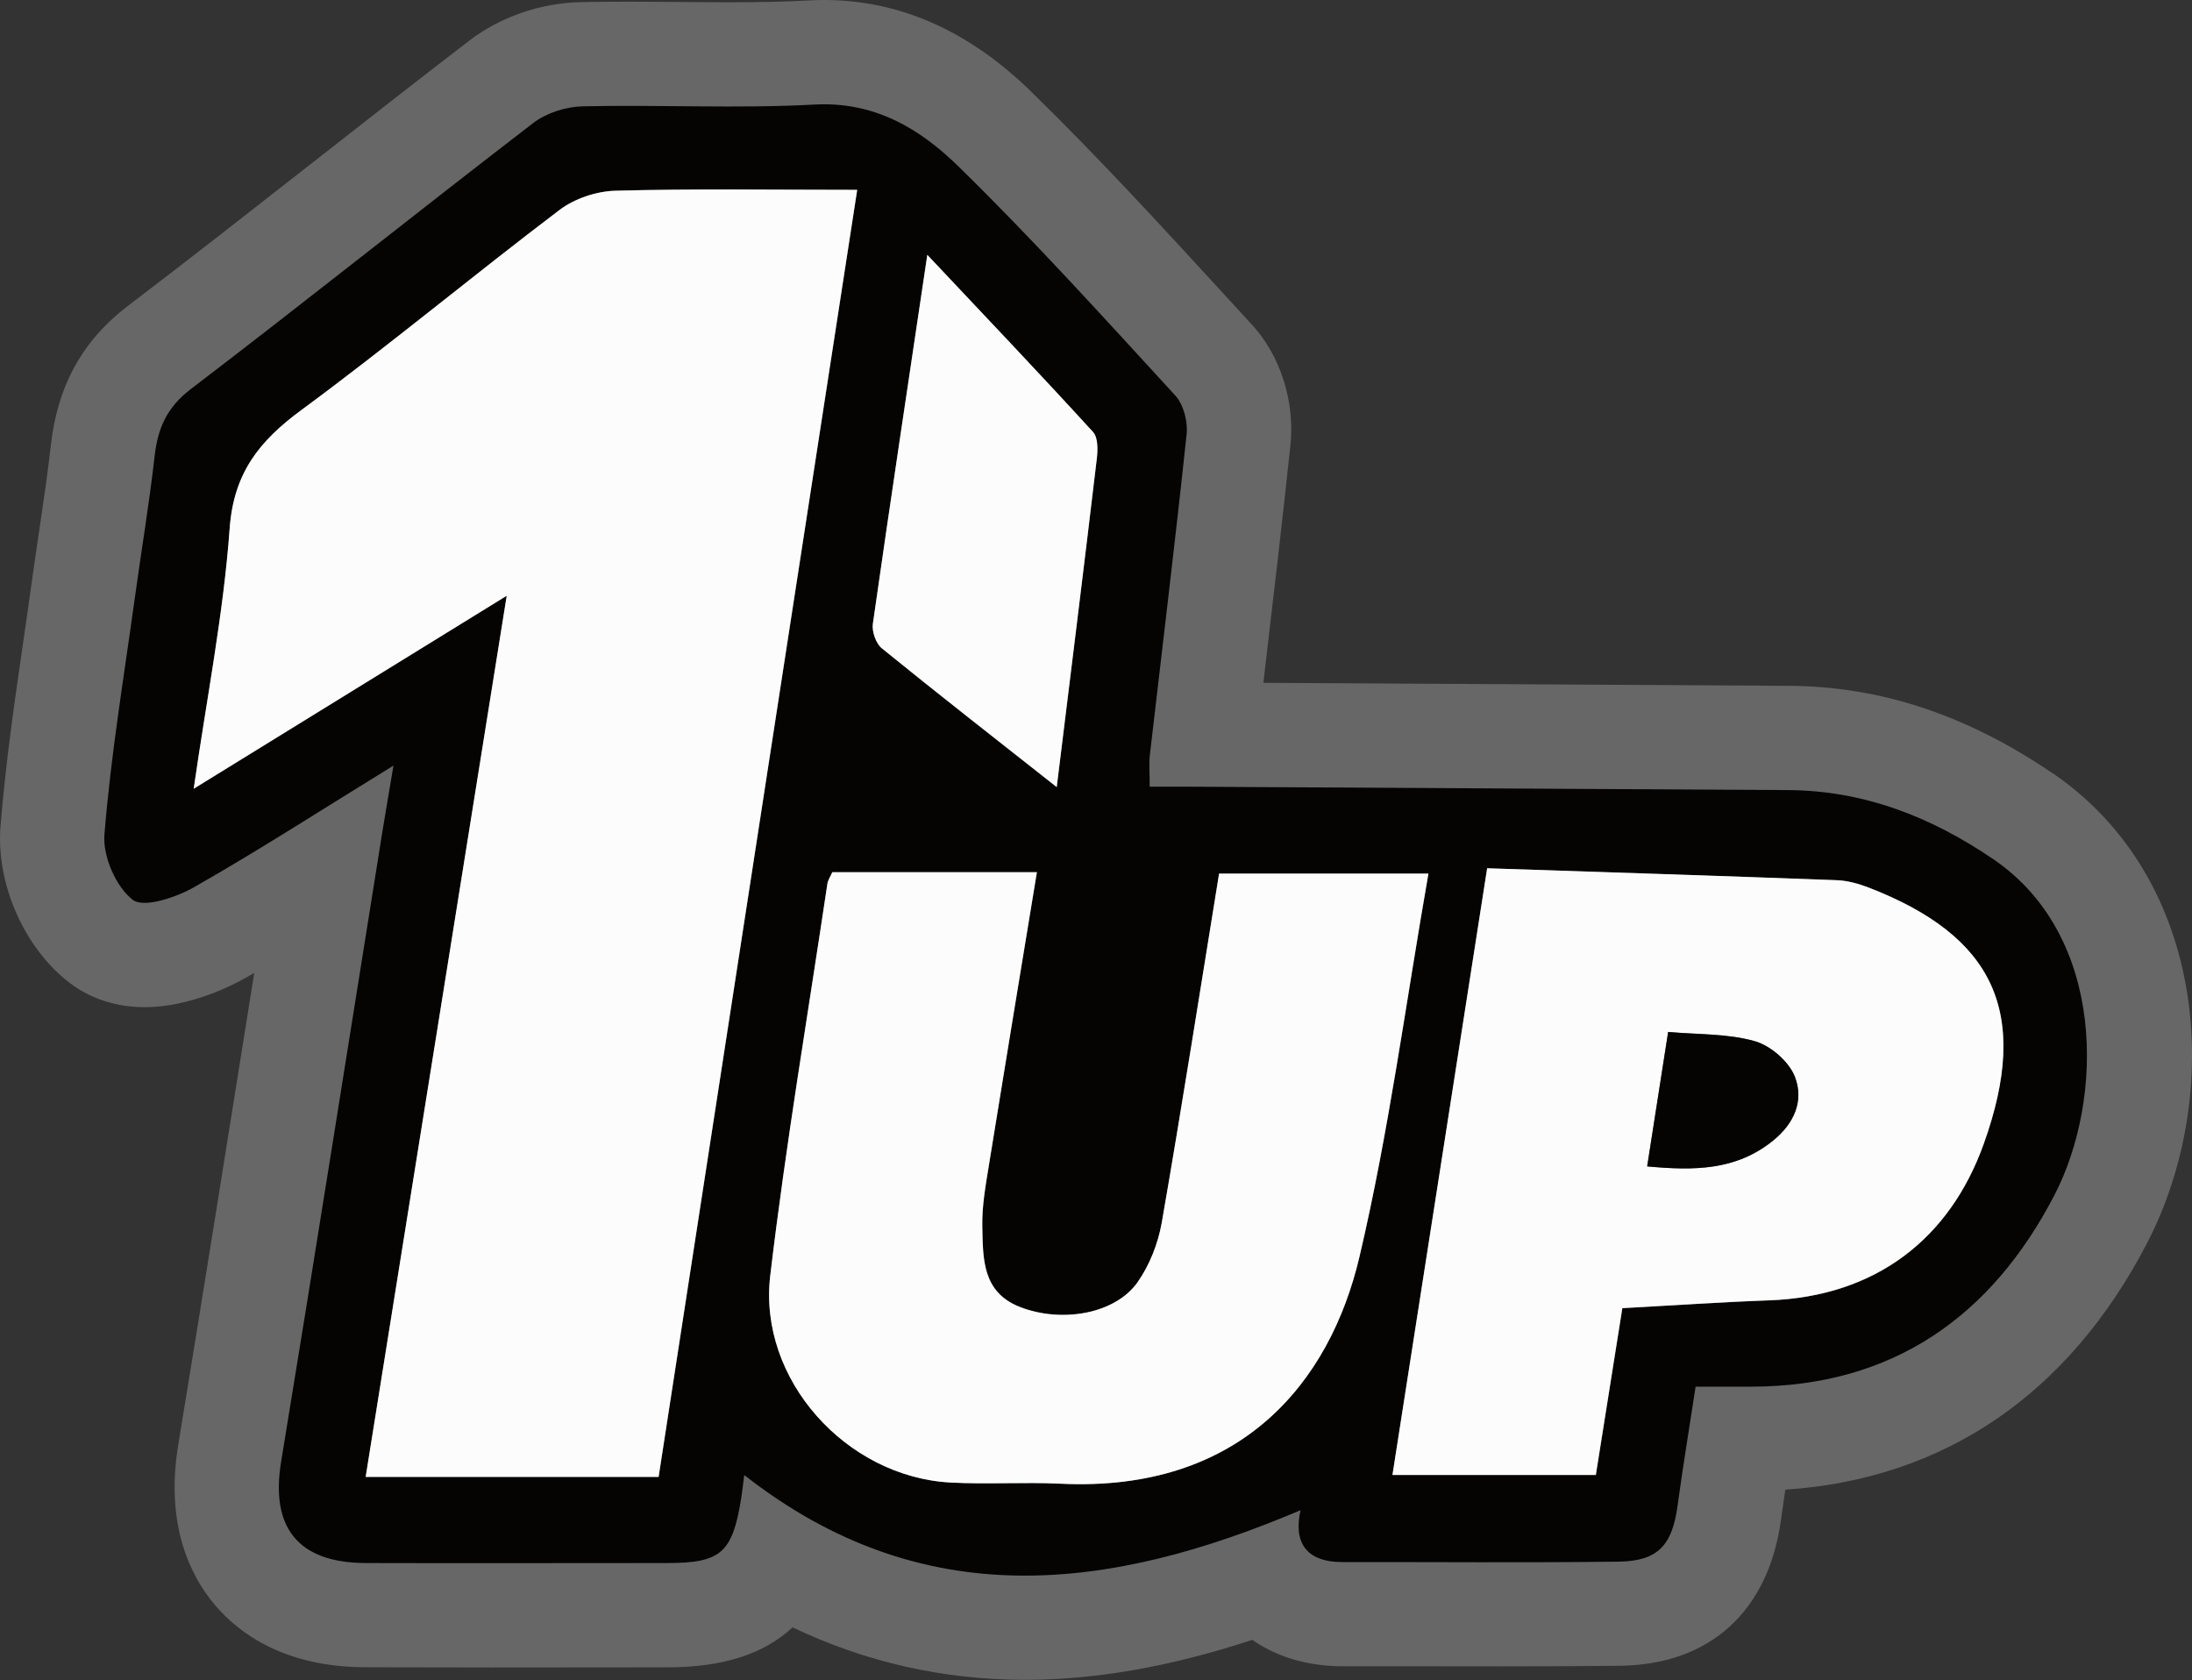 <?xml version="1.0" encoding="UTF-8"?><svg id="Ebene_1" xmlns="http://www.w3.org/2000/svg" viewBox="0 0 297.89 228.3"><rect x="0" y="0" width="297.89" height="228.3" fill="#333333" stroke="none"/><defs><style>.cls-1{fill:#fcfcfc;}.cls-2{fill:#676767;}.cls-3{fill:#050403;}.cls-4{fill:none;}</style></defs><path class="cls-2" d="M278.89,105.05c-11.61-7.9-23.32-11.78-35.8-11.85-21.47-.13-42.94-.25-64.41-.37l-6.99-.04c.06-.54.13-1.08.19-1.62,1.18-10.04,2.4-20.42,3.49-30.69.62-5.9-1.37-12.15-5.2-16.32l-3.76-4.1c-8.42-9.18-17.13-18.68-26.32-27.65C131.66,4.17,122.21,0,112,0c-.69,0-1.39.02-2.1.06-3.06.17-6.46.25-10.71.25-2.28,0-4.57-.02-6.85-.04-2.37-.02-4.74-.04-7.11-.04s-4.42.02-6.35.06c-5.42.12-10.91,2.02-15.06,5.2-7.19,5.52-14.42,11.18-21.41,16.66-8.21,6.43-16.69,13.07-25.09,19.47-6.1,4.65-9.5,10.81-10.4,18.83-.44,3.88-1.01,7.76-1.62,11.86-.35,2.35-.7,4.7-1.02,7.05-.37,2.69-.76,5.38-1.15,8.06-1.17,8.06-2.38,16.4-3.06,24.87-.63,7.79,3.21,16.51,9.33,21.23,1.99,1.53,5.38,3.35,10.25,3.35,6.26,0,12.14-3.07,13.79-4.02.37-.21.74-.42,1.11-.64-.19,1.17-.37,2.34-.56,3.51-3.17,19.88-6.45,40.45-9.77,60.63-1.8,10.97,1.71,17.88,4.98,21.75,3.25,3.84,9.44,8.44,20.43,8.47,5.74.02,11.48.03,17.23.03,4.95,0,23.82-.02,23.82-.02,7.47,0,13.06-1.74,17.03-5.43,9.94,4.74,20.51,7.13,31.59,7.13,9.63,0,19.81-1.79,30.88-5.43,2.76,1.91,6.77,3.59,12.35,3.59h3.74c3,0,6,0,9,0,3.02,0,6.04.01,9.05.01,6.32,0,11.21-.03,15.85-.08,12.2-.15,20.17-7.39,21.87-19.87.18-1.34.38-2.7.58-4.06,21.54-1.43,38.47-12.93,49.15-33.48,10.41-20.03,8.44-49.42-12.88-63.93Z"/><path class="cls-4" d="M139.3,222.63c-10.19,0-19.99-2.21-29.14-6.58-.78-.37-1.61-.55-2.44-.55-1.4,0-2.79.52-3.86,1.52-2.83,2.63-7.13,3.91-13.17,3.91,0,0-18.86.02-23.82.02-5.74,0-11.47,0-17.21-.03-8.83-.03-13.64-3.53-16.12-6.46-2.5-2.95-5.17-8.33-3.72-17.16,3.32-20.17,6.59-40.71,9.76-60.57l.57-3.61c.34-2.16-.58-4.32-2.38-5.56-.97-.67-2.09-1-3.22-1-.97,0-1.95.25-2.82.75l-1.1.63c-.95.54-5.99,3.27-10.98,3.27-3.27,0-5.5-1.18-6.79-2.18-4.61-3.55-7.61-10.39-7.14-16.27.67-8.29,1.87-16.54,3.02-24.52.39-2.71.78-5.41,1.16-8.1.32-2.33.67-4.66,1.01-6.98.62-4.17,1.2-8.09,1.65-12.06.73-6.49,3.34-11.24,8.21-14.96,8.42-6.42,16.92-13.08,25.14-19.51,6.97-5.46,14.17-11.09,21.37-16.63,3.21-2.47,7.49-3.94,11.73-4.03,1.88-.04,3.91-.06,6.22-.06s4.7.02,7.05.04c2.32.02,4.62.04,6.92.04,4.36,0,7.86-.08,11.02-.26.6-.03,1.2-.05,1.79-.05,8.67,0,16.79,3.63,24.13,10.79,9.08,8.86,17.73,18.29,26.09,27.42l3.77,4.11c2.72,2.96,4.19,7.63,3.74,11.9-1.09,10.33-2.31,20.65-3.48,30.62l-.19,1.62c-.19,1.6.32,3.21,1.38,4.42,1.07,1.21,2.6,1.9,4.22,1.91l7.29.04c21.37.12,42.74.24,64.11.37,11.31.07,21.99,3.63,32.64,10.87,18.71,12.73,20.31,38.79,11.04,56.62-9.82,18.89-24.79,29.14-44.5,30.44-2.66.18-4.84,2.18-5.23,4.82-.21,1.39-.41,2.77-.59,4.14-1.32,9.67-6.96,14.84-16.32,14.96-4.63.06-9.5.08-15.78.08-3.01,0-6.03,0-9.04-.01-3.05,0-6.03-.01-9.01-.01h-3.74c-3.58,0-6.64-.87-9.12-2.58-.96-.67-2.09-1.01-3.23-1.01-.6,0-1.2.09-1.78.29-10.5,3.46-20.02,5.15-29.1,5.15h0Z"/><path class="cls-3" d="M53.47,104.04c-9.75,6-18.26,11.49-27.05,16.5-2.47,1.41-6.87,2.9-8.38,1.74-2.28-1.75-4.08-5.9-3.85-8.85.87-10.76,2.65-21.44,4.13-32.15.88-6.42,1.96-12.82,2.69-19.26.43-3.8,1.64-6.64,4.91-9.14,15.62-11.91,30.96-24.19,46.54-36.16,1.8-1.38,4.46-2.22,6.74-2.27,10.49-.24,21.02.33,31.48-.24,8.16-.45,14.33,3.29,19.5,8.34,10.24,10,19.85,20.65,29.54,31.2,1.12,1.22,1.72,3.54,1.54,5.25-1.54,14.56-3.32,29.09-5,43.63-.13,1.14-.02,2.3-.02,4.28,1.94,0,3.86,0,5.77,0,26.99.15,53.99.3,80.98.46,10.33.06,19.43,3.63,27.91,9.4,15.3,10.41,15.09,32.55,8.28,45.67-8.54,16.44-21.95,25.97-41.12,26-2.46,0-4.93,0-7.63,0-.87,5.73-1.74,10.94-2.45,16.17-.73,5.37-2.65,7.54-8,7.61-12.5.16-24.99.04-37.49.06-5.16.01-6.69-2.82-5.75-7.05-26.04,11.05-51.33,14.23-75.6-4.78-.13.99-.25,2.1-.42,3.2-1.19,7.39-2.75,8.76-10.05,8.76-13.66,0-27.33.04-40.99,0-9.19-.03-12.94-4.84-11.48-13.74,4.69-28.54,9.19-57.11,13.77-85.67.42-2.6.87-5.2,1.5-8.95ZM89.51,200.71c9.02-58.46,17.98-116.48,26.99-174.92-11.57,0-22.22-.17-32.86.12-2.58.07-5.55,1.06-7.59,2.61-11.8,8.94-23.19,18.43-35.11,27.21-5.68,4.19-9.17,8.55-9.72,16.06-.83,11.51-3.09,22.92-4.89,35.39,14.59-9,28.25-17.42,42.54-26.23-6.46,40.37-12.8,79.95-19.17,119.75h39.82ZM113.11,118.53c-.28.64-.59,1.08-.66,1.55-2.65,17.75-5.66,35.46-7.77,53.28-1.66,14.06,10.3,27.31,24.47,28.1,4.98.28,10-.08,14.99.16,24.56,1.18,36.62-13.82,40.61-30.81,4.02-17.08,6.3-34.56,9.38-52.1h-28.45c-2.6,16-5.06,31.74-7.79,47.43-.49,2.84-1.65,5.8-3.31,8.13-3.05,4.31-10.34,5.55-16,3.32-5.14-2.02-4.98-6.63-5.08-10.9-.07-2.8.46-5.64.91-8.43,2.12-13.2,4.31-26.38,6.51-39.74h-27.8ZM220.47,177.78c7.01-.38,13.48-.83,19.96-1.06,14.53-.53,24.56-8.41,29.16-21.25,6.41-17.9,1.36-28.26-15.64-34.85-1.38-.53-2.89-.95-4.36-1-15.76-.59-31.53-1.09-47.48-1.62-4.36,27.93-8.6,55.11-12.87,82.45h27.64c1.21-7.6,2.37-14.97,3.6-22.66ZM143.61,106.96c1.93-15.67,3.72-30.12,5.44-44.58.14-1.21.18-2.91-.51-3.67-7.23-7.91-14.62-15.68-22.52-24.07-2.59,17.35-5.06,33.74-7.4,50.14-.15,1.05.42,2.67,1.22,3.33,7.57,6.15,15.26,12.15,23.77,18.86Z"/><path class="cls-1" d="M89.51,200.71h-39.82c6.37-39.8,12.7-79.37,19.17-119.75-14.29,8.81-27.94,17.23-42.54,26.23,1.8-12.47,4.06-23.88,4.89-35.39.54-7.52,4.04-11.88,9.72-16.06,11.92-8.78,23.31-18.27,35.11-27.21,2.05-1.55,5.02-2.54,7.59-2.61,10.64-.29,21.29-.12,32.86-.12-9.02,58.44-17.97,116.45-26.99,174.92Z"/><path class="cls-1" d="M113.11,118.53h27.8c-2.19,13.36-4.38,26.55-6.51,39.74-.45,2.79-.97,5.63-.91,8.43.1,4.27-.05,8.88,5.08,10.9,5.66,2.23,12.95.98,16-3.32,1.65-2.34,2.81-5.3,3.31-8.13,2.73-15.69,5.19-31.43,7.79-47.43h28.45c-3.08,17.54-5.36,35.02-9.38,52.1-4,16.99-16.05,31.99-40.61,30.81-4.99-.24-10,.11-14.99-.16-14.17-.78-26.13-14.04-24.47-28.1,2.11-17.82,5.13-35.53,7.77-53.28.07-.47.38-.91.66-1.55Z"/><path class="cls-1" d="M220.47,177.78c-1.22,7.7-2.39,15.06-3.6,22.66h-27.64c4.27-27.34,8.51-54.51,12.87-82.45,15.96.53,31.72,1.03,47.48,1.62,1.47.05,2.98.47,4.36,1,17.01,6.59,22.06,16.95,15.64,34.85-4.6,12.84-14.63,20.72-29.16,21.25-6.48.23-12.94.68-19.96,1.06ZM223.85,158.5c6.45.6,12.05.54,17.04-3.45,3-2.4,4.27-5.51,3.04-8.71-.8-2.07-3.3-4.24-5.47-4.86-3.68-1.04-7.69-.89-11.76-1.25-1,6.4-1.89,12.1-2.85,18.26Z"/><path class="cls-1" d="M143.61,106.96c-8.51-6.71-16.2-12.71-23.77-18.86-.8-.65-1.37-2.27-1.22-3.33,2.34-16.4,4.82-32.78,7.4-50.14,7.9,8.39,15.29,16.15,22.52,24.07.7.76.66,2.46.51,3.67-1.71,14.46-3.51,28.91-5.44,44.58Z"/><path class="cls-3" d="M223.85,158.5c.96-6.16,1.85-11.86,2.85-18.26,4.07.37,8.08.21,11.76,1.25,2.17.61,4.68,2.79,5.47,4.86,1.23,3.2-.04,6.31-3.04,8.71-4.99,3.99-10.59,4.05-17.04,3.45Z"/></svg>